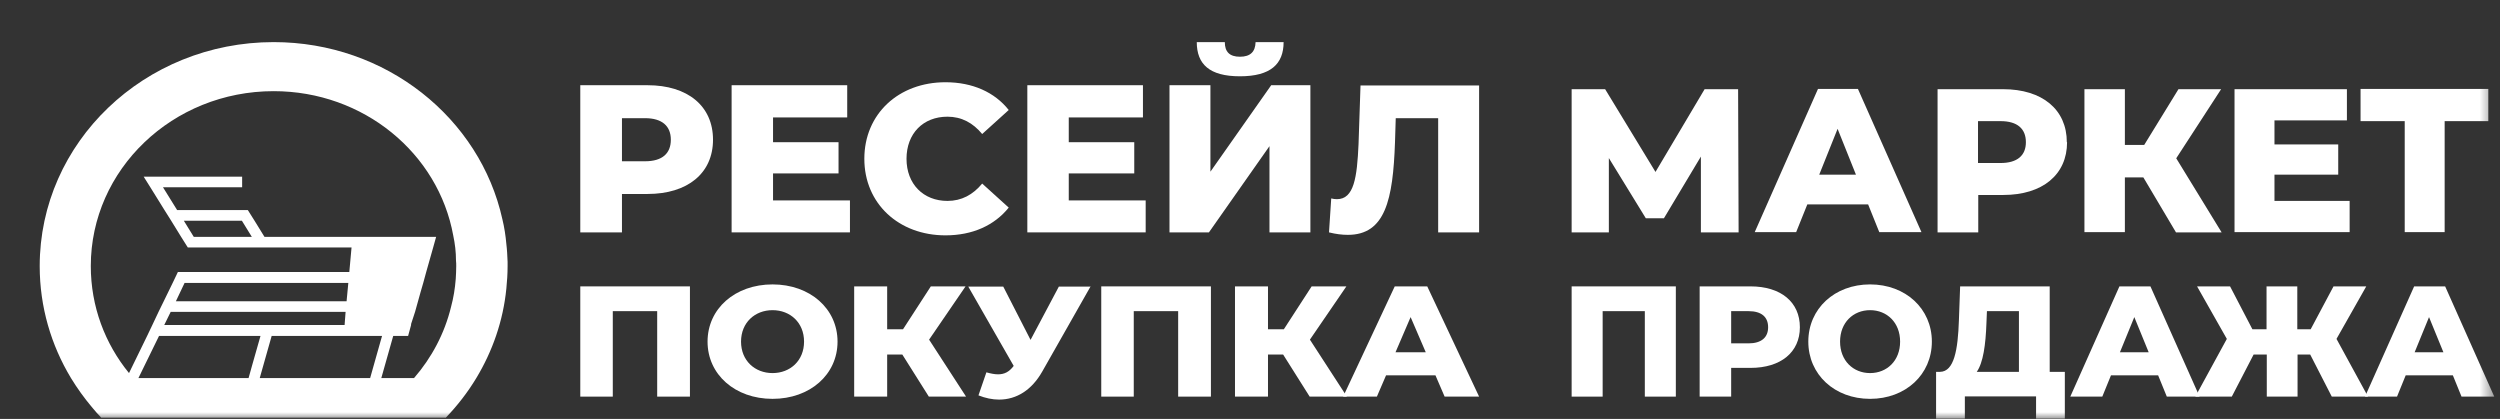 <svg width="185" height="31" viewBox="0 0 185 31" fill="none" xmlns="http://www.w3.org/2000/svg">
  <rect x="0" y="0" width="185" height="31" fill="#333333" stroke="none"/>
  <mask id="mask0_2478_7006" style="mask-type:luminance" maskUnits="userSpaceOnUse" x="0" y="0" width="185" height="31">
    <path d="M184.558 0H0V31H184.558V0Z" fill="white"/>
  </mask>
  <g mask="url(#mask0_2478_7006)">
    <path d="M37.47 18.057C37.415 17.434 37.323 16.829 37.176 16.224C35.524 8.744 28.566 3.116 20.25 3.116C10.685 3.116 2.938 10.541 2.938 19.689C2.938 22.714 3.782 25.537 5.251 27.975C5.71 28.727 6.224 29.442 6.793 30.12C7.013 30.395 7.252 30.652 7.49 30.908H32.99C33.853 30.01 34.606 29.038 35.248 27.975C36.442 25.995 37.231 23.759 37.47 21.357C37.525 20.807 37.562 20.257 37.562 19.689V19.377C37.543 18.937 37.525 18.497 37.47 18.057ZM18.395 27.975H10.244L11.768 24.859H19.277L18.671 26.985L18.395 27.975ZM25.647 22.292H13.016L13.659 20.936H25.776L25.647 22.292ZM25.574 23.08L25.5 24.052H12.153L12.631 23.08H25.574ZM27.391 27.975H19.221L19.589 26.674L20.103 24.859H28.272L28.162 25.244L27.391 27.975ZM33.376 22.714C32.899 24.675 31.944 26.472 30.64 27.975H28.217L29.098 24.859H30.2L30.42 24.052V23.979L30.714 23.08L30.934 22.292L31.118 21.632L31.32 20.936L31.54 20.129L32.054 18.314L32.274 17.526H19.57L18.836 16.334L18.34 15.546H13.108L12.062 13.859H17.918V13.071H10.63L11.125 13.859L12.172 15.546L12.668 16.334L13.402 17.526L13.898 18.314H26.014L25.849 20.129H13.163L12.778 20.936L12.117 22.292L11.731 23.08L11.272 24.052L10.887 24.859L9.547 27.608C7.766 25.427 6.719 22.677 6.719 19.689C6.719 12.539 12.778 6.746 20.25 6.746C26.914 6.746 32.44 11.348 33.541 17.434C33.67 18.039 33.743 18.644 33.743 19.286C33.761 19.414 33.761 19.561 33.761 19.689C33.761 20 33.743 20.331 33.725 20.642C33.67 21.357 33.559 22.035 33.376 22.714ZM18.634 17.526H14.338L13.604 16.334H17.9L18.634 17.526Z" fill="white"/>
    <path d="M52.763 10.339C52.763 12.814 50.89 14.354 47.916 14.354H46.025V17.196H42.941V6.306H47.916C50.89 6.306 52.763 7.846 52.763 10.339ZM49.642 10.339C49.642 9.331 48.999 8.745 47.732 8.745H46.025V11.934H47.732C49.017 11.934 49.642 11.348 49.642 10.339Z" fill="white"/>
    <path d="M62.896 14.812V17.196H54.139V6.306H62.694V8.69H57.205V10.523H62.052V12.833H57.205V14.831H62.896V14.812Z" fill="white"/>
    <path d="M63.961 11.751C63.961 8.433 66.495 6.086 69.964 6.086C71.966 6.086 73.599 6.82 74.646 8.14L72.681 9.918C72.002 9.093 71.158 8.635 70.111 8.635C68.312 8.635 67.082 9.881 67.082 11.751C67.082 13.621 68.331 14.868 70.111 14.868C71.158 14.868 72.002 14.409 72.681 13.584L74.646 15.363C73.581 16.683 71.966 17.416 69.964 17.416C66.513 17.416 63.961 15.069 63.961 11.751Z" fill="white"/>
    <path d="M84.78 14.812V17.196H76.023V6.306H84.578V8.69H79.088V10.523H83.935V12.833H79.088V14.831H84.78V14.812Z" fill="white"/>
    <path d="M86.542 6.306H89.571V12.704L94.069 6.306H96.969V17.196H93.941V10.816L89.461 17.196H86.542V6.306ZM88.561 3.116H90.636C90.636 3.831 90.985 4.198 91.756 4.198C92.527 4.198 92.894 3.831 92.913 3.116H94.987C94.987 4.748 94.014 5.646 91.756 5.646C89.498 5.646 88.561 4.748 88.561 3.116Z" fill="white"/>
    <path d="M109.454 6.306V17.196H106.424V8.745H103.285L103.23 10.523C103.083 14.776 102.514 17.379 99.742 17.379C99.32 17.379 98.861 17.324 98.346 17.196L98.511 14.684C98.659 14.721 98.787 14.739 98.934 14.739C100.201 14.739 100.421 13.126 100.532 10.669L100.678 6.325H109.454V6.306Z" fill="white"/>
    <path d="M125.866 17.196V11.586L123.131 16.151H121.79L119.055 11.696V17.196H116.301V6.6H118.78L122.506 12.723L126.141 6.6H128.62L128.657 17.196H125.885H125.866Z" fill="white"/>
    <path d="M138.221 15.124H133.742L132.916 17.177H129.85L134.531 6.581H137.487L142.187 17.177H139.066L138.24 15.124H138.221ZM137.34 12.924L135.982 9.533L134.623 12.924H137.358H137.34Z" fill="white"/>
    <path d="M152.963 10.523C152.963 12.924 151.146 14.428 148.245 14.428H146.391V17.196H143.38V6.6H148.227C151.127 6.6 152.945 8.103 152.945 10.523H152.963ZM149.916 10.523C149.916 9.533 149.292 8.964 148.043 8.964H146.373V12.063H148.043C149.292 12.063 149.916 11.494 149.916 10.523Z" fill="white"/>
    <path d="M158.599 13.126H157.241V17.177H154.248V6.6H157.241V10.724H158.672L161.206 6.6H164.363L161.041 11.714L164.4 17.196H161.023L158.618 13.144L158.599 13.126Z" fill="white"/>
    <path d="M173.873 14.867V17.177H165.355V6.6H173.671V8.909H168.311V10.688H173.029V12.924H168.311V14.867H173.855H173.873Z" fill="white"/>
    <path d="M184.154 8.964H180.904V17.177H177.949V8.964H174.681V6.581H184.136V8.964H184.154Z" fill="white"/>
    <path d="M51.055 21.192V29.35H48.632V23.025H45.346V29.35H42.941V21.192H51.055Z" fill="white"/>
    <path d="M52.359 25.28C52.359 22.842 54.396 21.046 57.169 21.046C59.941 21.046 61.978 22.842 61.978 25.28C61.978 27.718 59.941 29.515 57.169 29.515C54.396 29.515 52.359 27.718 52.359 25.28ZM59.5 25.28C59.5 23.869 58.472 22.952 57.169 22.952C55.865 22.952 54.837 23.869 54.837 25.28C54.837 26.692 55.865 27.608 57.169 27.608C58.472 27.608 59.5 26.692 59.5 25.28Z" fill="white"/>
    <path d="M66.77 26.233H65.65V29.35H63.209V21.192H65.65V24.364H66.825L68.881 21.192H71.451L68.753 25.134L71.488 29.35H68.734L66.77 26.233Z" fill="white"/>
    <path d="M80.704 21.192L77.124 27.498C76.353 28.855 75.234 29.57 73.93 29.57C73.434 29.57 72.92 29.46 72.406 29.258L72.993 27.553C73.324 27.645 73.599 27.7 73.856 27.7C74.334 27.7 74.683 27.517 75.013 27.077L71.653 21.21H74.242L76.261 25.152L78.354 21.21H80.741L80.704 21.192Z" fill="white"/>
    <path d="M89.608 21.192V29.35H87.184V23.025H83.898V29.35H81.493V21.192H89.608Z" fill="white"/>
    <path d="M94.95 26.233H93.831V29.35H91.389V21.192H93.831V24.364H95.006L97.062 21.192H99.632L96.933 25.134L99.669 29.35H96.915L94.95 26.233Z" fill="white"/>
    <path d="M106.223 27.773H102.569L101.89 29.35H99.393L103.211 21.192H105.616L109.454 29.35H106.902L106.223 27.773ZM105.507 26.069L104.386 23.465L103.267 26.069H105.488H105.507Z" fill="white"/>
    <path d="M124.012 21.192V29.35H121.717V23.025H118.596V29.35H116.301V21.192H124.012Z" fill="white"/>
    <path d="M133.191 24.217C133.191 26.069 131.777 27.224 129.537 27.224H128.106V29.35H125.774V21.192H129.537C131.777 21.192 133.191 22.347 133.191 24.217ZM130.841 24.217C130.841 23.465 130.364 23.025 129.391 23.025H128.106V25.409H129.391C130.346 25.409 130.841 24.969 130.841 24.217Z" fill="white"/>
    <path d="M133.815 25.28C133.815 22.842 135.761 21.046 138.386 21.046C141.012 21.046 142.958 22.842 142.958 25.28C142.958 27.718 141.012 29.515 138.386 29.515C135.761 29.515 133.815 27.718 133.815 25.28ZM140.608 25.28C140.608 23.869 139.635 22.952 138.386 22.952C137.138 22.952 136.165 23.869 136.165 25.28C136.165 26.692 137.138 27.608 138.386 27.608C139.635 27.608 140.608 26.692 140.608 25.28Z" fill="white"/>
    <path d="M152.798 27.517V30.982H150.669V29.332H145.399V30.982H143.27V27.517H143.564C144.61 27.498 144.885 25.885 144.959 23.704L145.05 21.192H151.678V27.517H152.798ZM146.28 27.517H149.401V23.025H147.033L146.997 23.905C146.941 25.5 146.758 26.838 146.28 27.517Z" fill="white"/>
    <path d="M159.683 27.773H156.213L155.57 29.35H153.202L156.837 21.192H159.132L162.767 29.35H160.344L159.701 27.773H159.683ZM159.003 26.069L157.939 23.465L156.874 26.069H158.985H159.003Z" fill="white"/>
    <path d="M170.991 26.233H170.019V29.35H167.742V26.233H166.769L165.153 29.35H162.455L164.786 25.079L162.583 21.192H165.025L166.677 24.364H167.724V21.192H170V24.364H170.991L172.68 21.192H175.103L172.901 25.079L175.232 29.35H172.552L170.954 26.233H170.991Z" fill="white"/>
    <path d="M181.492 27.773H178.022L177.38 29.35H175.012L178.647 21.192H180.941L184.576 29.35H182.153L181.511 27.773H181.492ZM180.813 26.069L179.748 23.465L178.683 26.069H180.795H180.813Z" fill="white"/>
  </g>
</svg>